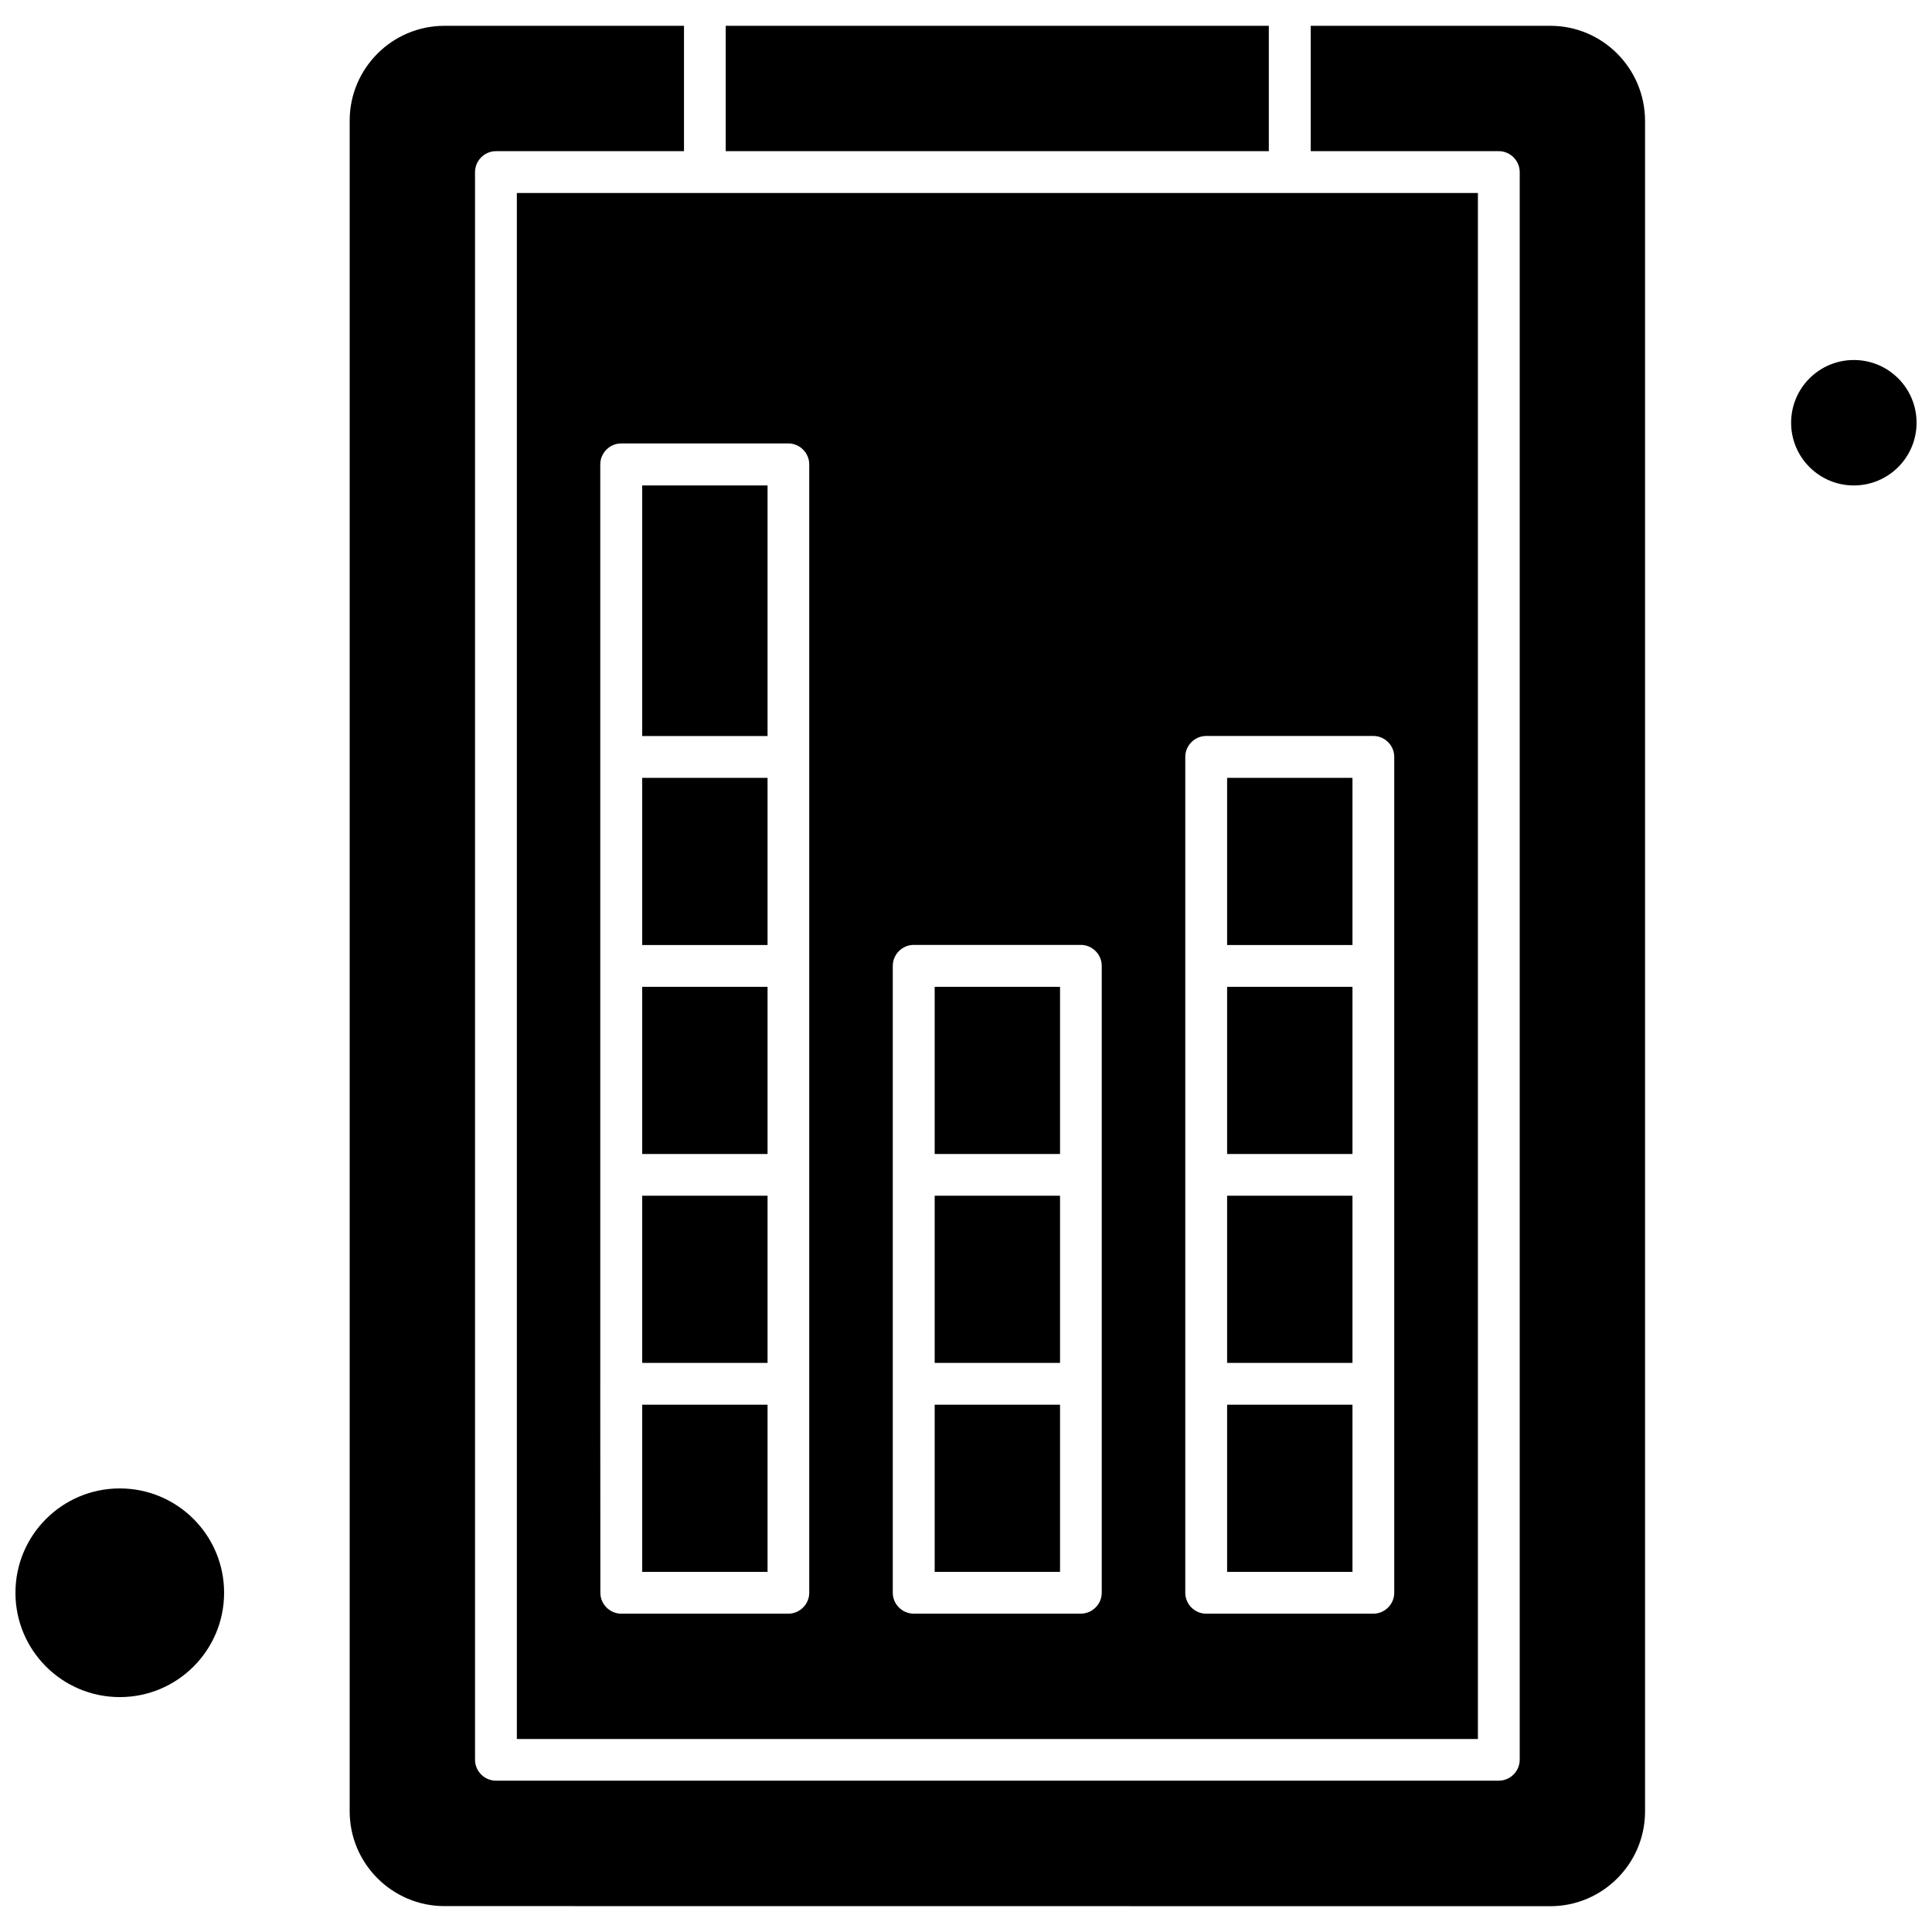 <?xml version="1.0" encoding="UTF-8"?>
<!-- Uploaded to: SVG Repo, www.svgrepo.com, Generator: SVG Repo Mixer Tools -->
<svg width="800px" height="800px" version="1.1" viewBox="144 144 512 512" xmlns="http://www.w3.org/2000/svg">
 <defs>
  <clipPath id="b">
   <path d="m148.09 538h55.906v56h-55.906z"/>
  </clipPath>
  <clipPath id="a">
   <path d="m618 239h33.902v34h-33.902z"/>
  </clipPath>
 </defs>
 <path d="m391.7 405.52h33.219v44.301h-33.219z" fill-rule="evenodd"/>
 <path d="m391.7 460.88h33.219v44.301h-33.219z" fill-rule="evenodd"/>
 <path d="m391.7 516.26h33.219v44.301h-33.219z" fill-rule="evenodd"/>
 <path d="m469.2 516.26h33.219v44.301h-33.219z" fill-rule="evenodd"/>
 <path d="m469.2 460.88h33.219v44.301h-33.219z" fill-rule="evenodd"/>
 <path d="m314.19 272.65h33.219v66.406h-33.219z" fill-rule="evenodd"/>
 <g clip-path="url(#b)">
  <path d="m203.39 566.1c0 15.27-12.379 27.648-27.648 27.648-15.27 0-27.648-12.379-27.648-27.648 0-15.273 12.379-27.652 27.648-27.652 15.27 0 27.648 12.379 27.648 27.652" fill-rule="evenodd"/>
 </g>
 <path d="m336.32 150.84h143.93v33.219h-143.93z" fill-rule="evenodd"/>
 <path d="m469.2 350.14h33.219v44.301h-33.219z" fill-rule="evenodd"/>
 <path d="m469.2 405.52h33.219v44.301h-33.219z" fill-rule="evenodd"/>
 <path d="m314.19 405.52h33.219v44.301h-33.219z" fill-rule="evenodd"/>
 <path d="m314.19 350.14h33.219v44.301h-33.219z" fill-rule="evenodd"/>
 <path d="m280.97 604.86h254.69v-409.72h-254.69zm177.14-94.141v-166.14c0-3.031 2.508-5.543 5.539-5.543h44.301c3.031 0 5.539 2.508 5.539 5.543v221.52c0 3.031-2.508 5.543-5.539 5.543h-44.301c-3.031 0-5.539-2.508-5.539-5.543zm-77.516 0v-110.77c0-3.031 2.508-5.539 5.539-5.539h44.301c3.031 0 5.539 2.508 5.539 5.539v166.14c0 3.031-2.508 5.543-5.539 5.543h-44.301c-3.031 0-5.539-2.508-5.539-5.543zm-77.516 0v-243.66c0-3.035 2.508-5.543 5.539-5.543h44.301c3.031 0 5.539 2.508 5.539 5.543v299.04c0 3.031-2.508 5.543-5.539 5.543h-44.273c-3.031 0-5.543-2.508-5.543-5.543l-0.027-55.379z" fill-rule="evenodd"/>
 <g clip-path="url(#a)">
  <path d="m651.91 256.03c0 9.18-7.441 16.621-16.621 16.621-9.184 0-16.625-7.441-16.625-16.621 0-9.184 7.441-16.625 16.625-16.625 9.18 0 16.621 7.441 16.621 16.625" fill-rule="evenodd"/>
 </g>
 <path d="m554.84 150.84h-63.484v33.219h49.84c3.031 0 5.543 2.508 5.543 5.543v420.75c0 3.035-2.508 5.543-5.543 5.543h-265.77c-3.031 0-5.539-2.508-5.539-5.543v-420.75c0-3.031 2.508-5.543 5.539-5.543h49.84v-33.219h-63.484c-13.84 0-25.113 11.273-25.113 25.113v448.07c0 13.84 11.273 25.113 25.113 25.113l293.06 0.027c13.84 0 25.113-11.273 25.113-25.113v-448.07c-0.055-13.895-11.273-25.141-25.113-25.141z" fill-rule="evenodd"/>
 <path d="m314.19 460.88h33.219v44.301h-33.219z" fill-rule="evenodd"/>
 <path d="m314.19 516.26h33.219v44.301h-33.219z" fill-rule="evenodd"/>
</svg>